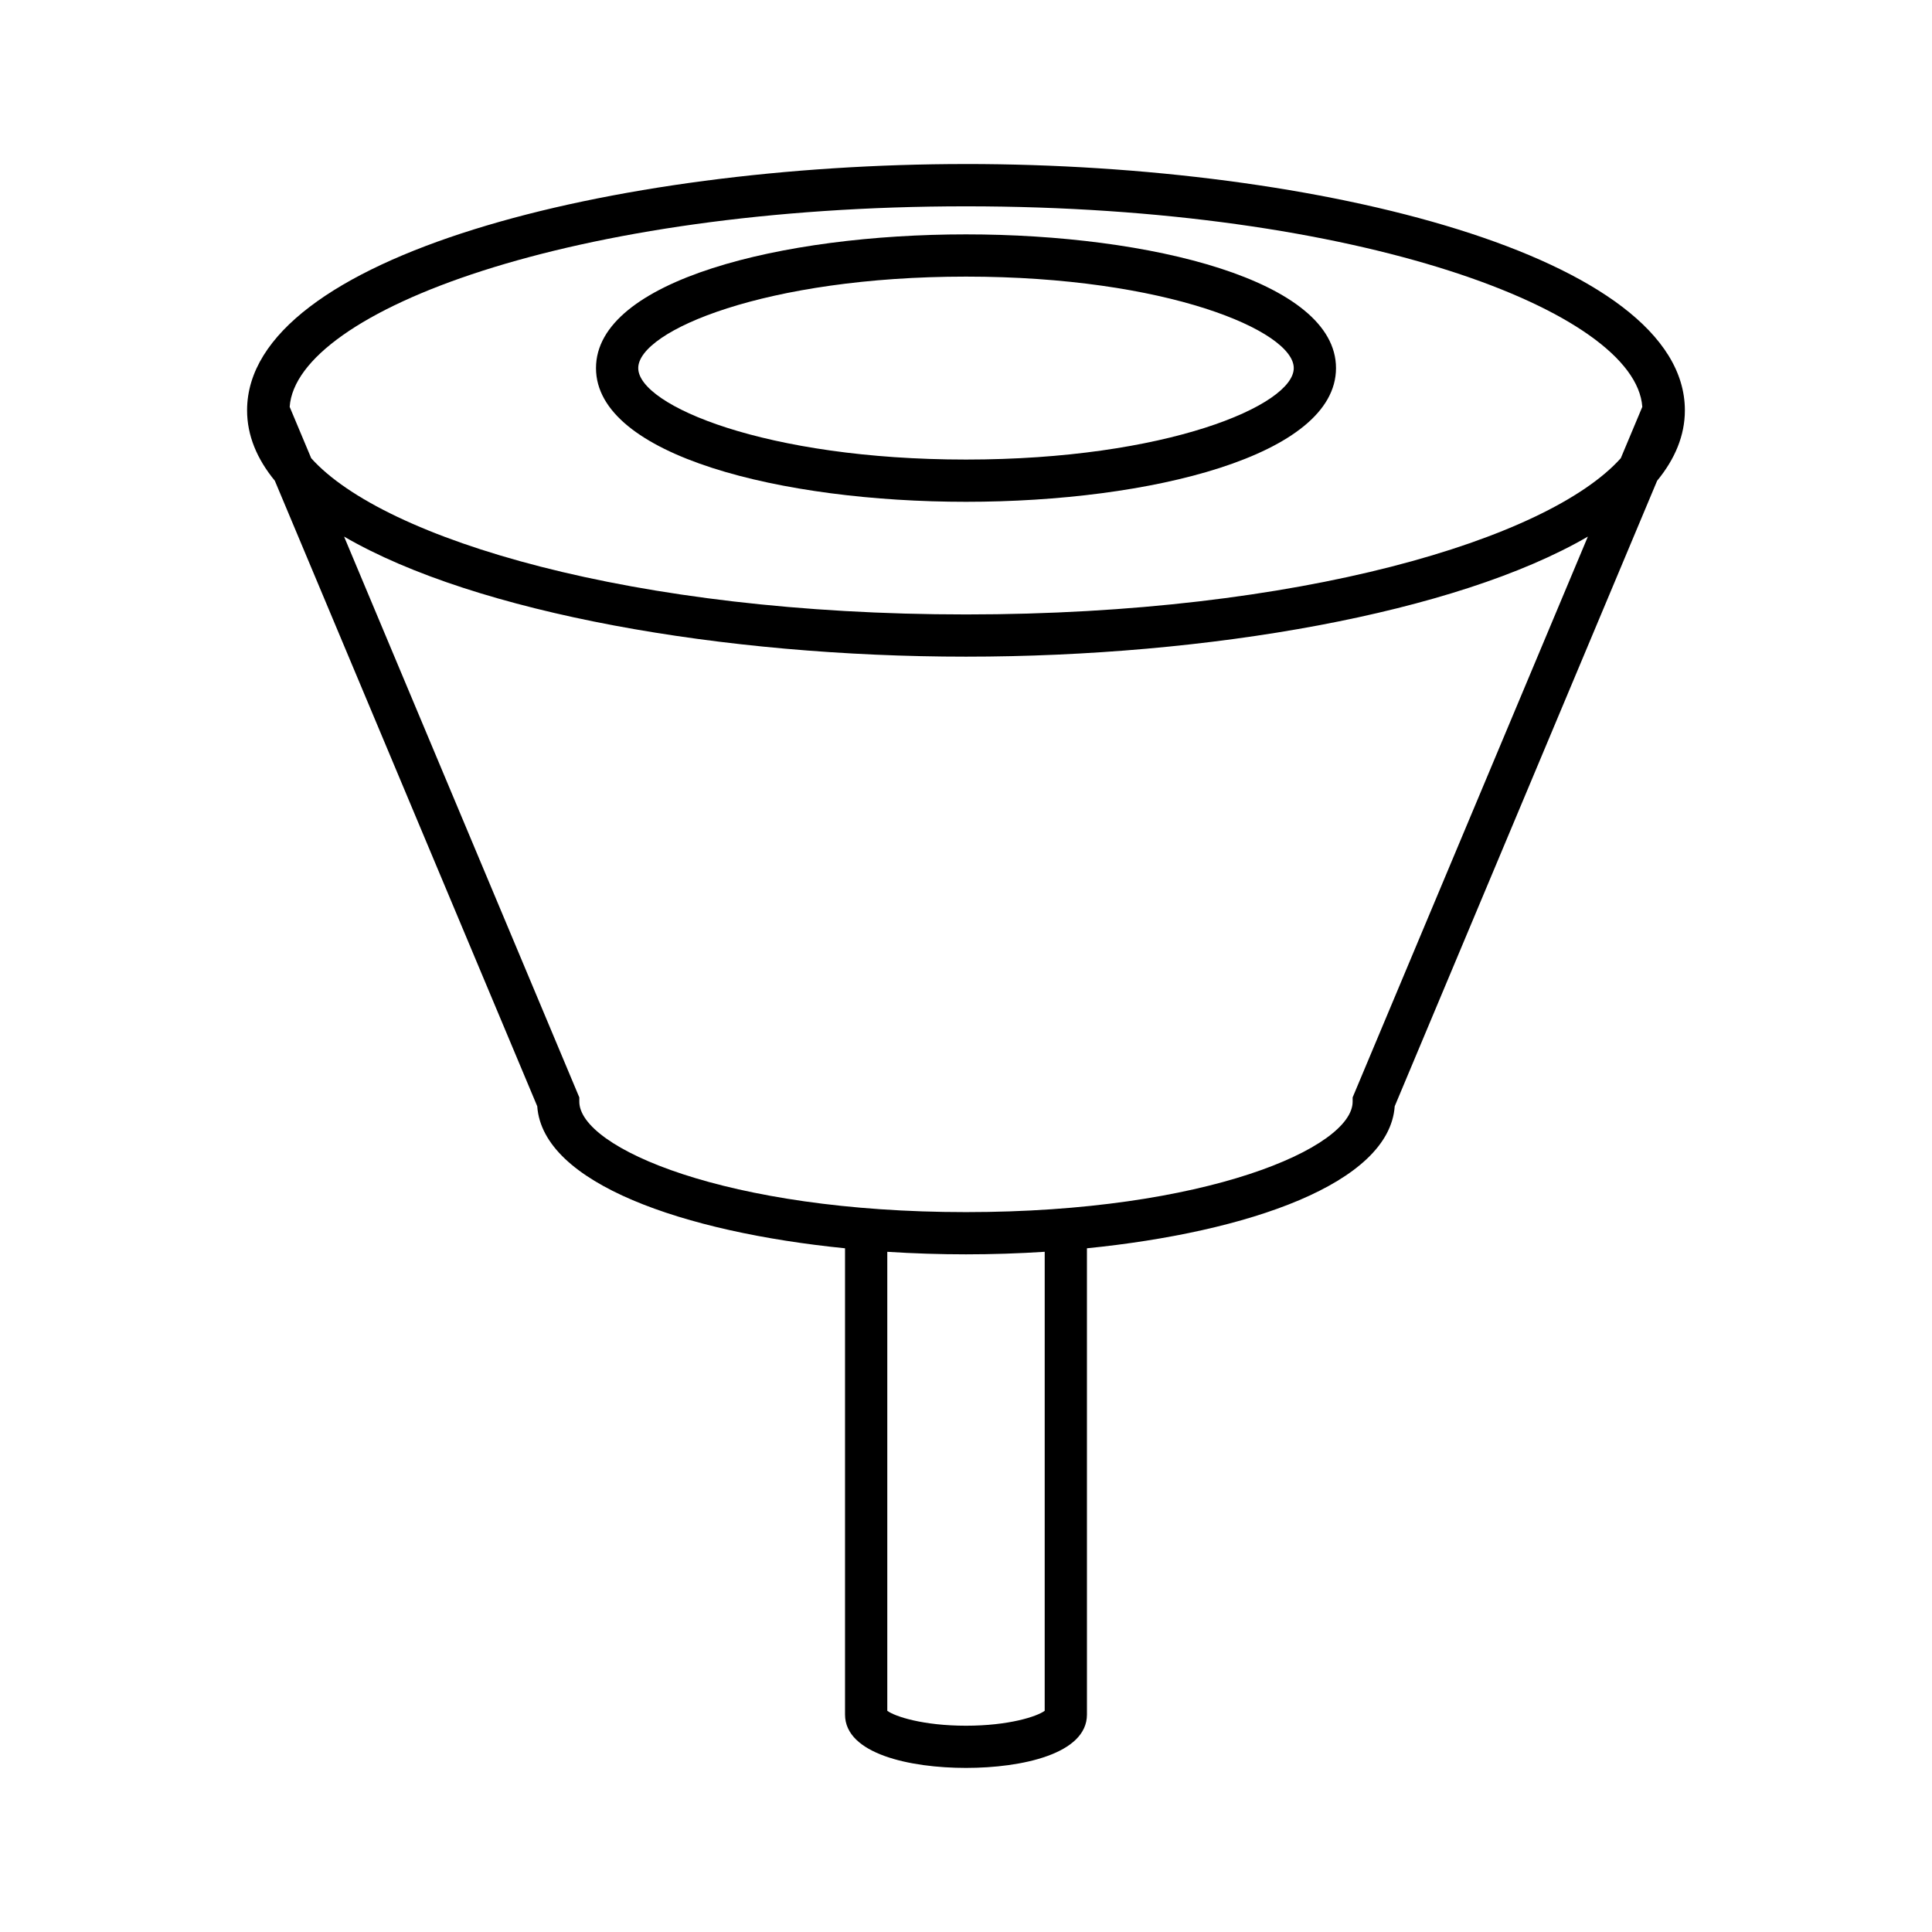 <?xml version="1.0" encoding="UTF-8"?>
<!-- Uploaded to: SVG Repo, www.svgrepo.com, Generator: SVG Repo Mixer Tools -->
<svg fill="#000000" width="800px" height="800px" version="1.1" viewBox="144 144 512 512" xmlns="http://www.w3.org/2000/svg">
 <g>
  <path d="m400 206.11c-48.727 0-98.055 12.172-98.055 35.438 0 23.262 49.328 35.434 98.055 35.434s98.055-12.172 98.055-35.434c0-23.266-49.328-35.438-98.055-35.438zm0 59.676c-53.023 0-86.859-14.355-86.859-24.238-0.004-9.887 33.832-24.242 86.859-24.242 53.023 0 86.859 14.359 86.859 24.242 0 9.883-33.836 24.238-86.859 24.238z"/>
  <path d="m400 187.47c-93.648 0-190.52 24.418-190.52 65.273 0 6.672 2.625 12.895 7.352 18.656l69.543 165.77c1.438 20.465 38.824 33.352 81.566 37.641v123.57c0 10.434 17.266 14.137 32.055 14.137s32.055-3.703 32.055-14.137l-0.004-123.57c42.742-4.293 80.125-17.176 81.566-37.641l69.543-165.77c4.731-5.758 7.352-11.984 7.352-18.656 0-40.859-96.867-65.277-190.51-65.277zm20.855 409.91c-2.051 1.516-9.523 3.953-20.855 3.953s-18.809-2.434-20.859-3.953v-121.64c6.926 0.445 13.918 0.672 20.859 0.672s13.934-0.227 20.859-0.676zm81.609-162.56v1.125c0 12.227-38.984 29.277-102.47 29.277s-102.47-17.051-102.47-29.277v-1.125l-62.34-148.62c34.996 20.355 100.65 31.82 164.81 31.82s129.82-11.465 164.81-31.82zm71.059-169.39c-19.25 21.48-85.176 41.402-173.52 41.402s-154.27-19.922-173.53-41.402l-5.707-13.605c1.75-25.336 74.836-53.148 179.23-53.148 104.39 0 177.48 27.812 179.23 53.148z"/>
 </g>
</svg>